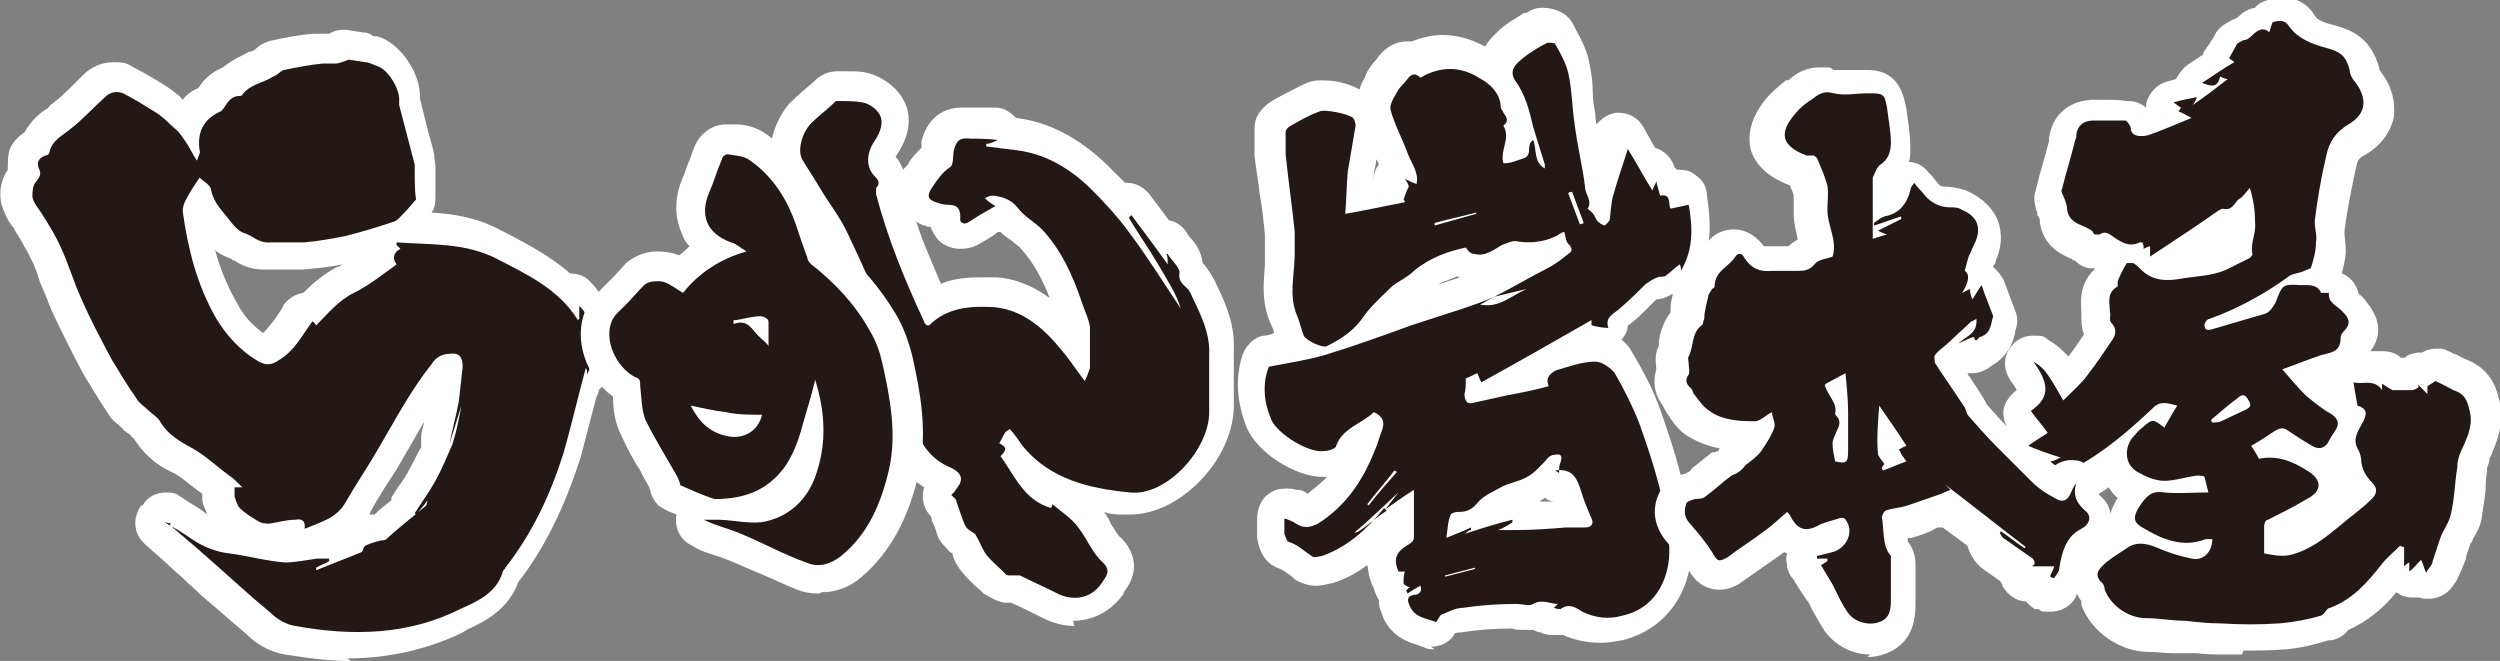 <?xml version="1.0" encoding="UTF-8"?> <svg xmlns="http://www.w3.org/2000/svg" id="_レイヤー_1" data-name="レイヤー 1" version="1.1" viewBox="0 0 192.9 51"><rect x="0" y="0" width="192.9" height="51" fill="#808080" stroke="none"/><defs><style> .cls-1 { fill: #231815; } .cls-1, .cls-2 { stroke-width: 0px; } .cls-2 { fill: #fff; } </style></defs><path class="cls-2" d="M27.1,51c-1.6,0-3.3-.2-5.1-.5-1.3-.2-2.3-.9-2.9-1.5-1.2-1-2.3-2-3.5-3-.5-.5-1-.9-1.5-1.4-.7-.6-1.3-1.2-2-1.8l-.9-.8c-.9-.8-1-2-.3-3h.1c.4-.7,1.1-1,1.8-1s.8.1,1.1.3c.2.1.4.3.6.4.5.3,1,.6,1.5,1,0,0,0,0,0,0-.1-.3-.2-.5-.3-.7-.1-.3-.1-.6-.1-.9-.1-.1-.3-.2-.4-.3-.7-.5-1.3-1.1-2-1.4-1.3-.6-2.2-1.5-2.9-2.6,0,0-.2-.1-.2-.2-.1-.1-.3-.2-.4-.3,0,0-.2-.1-.2-.2-.3-.3-.8-.6-1.1-1.1-.8-1.2-1.4-2.2-2-3.2-.8-1.5-1.6-3.1-2.4-4.8-.3-.8-.6-1.5-.9-2.2-.2-.6-.4-1.3-.7-1.8-.2-.5-.5-.9-.8-1.5-.2-.3-.3-.5-.5-.8,0-.1-.1-.2-.2-.3-.3-.4-.6-1-.8-1.7-.2-.9,0-1.9.5-2.6,0-.6,0-1.2.2-1.7.2-.4.5-.8,1.1-1.2.5-.9,1.2-1.5,1.7-1.8.1,0,.2-.2.3-.3.7-.5,1.3-1.1,2-1.8l.5-.5c.7-.7,1.5-1,2.4-1s1,.1,1.5.4c1,.5,1.8,1,2.6,1.5.4.3.9.6,1.2,1,.3-.4.7-.7,1.2-.9.3-.5.9-1.2,1.9-1.6.7-.6,1.5-.9,2-1.2.2,0,.4-.1.5-.2h0c.2-.2.7-.6,1.4-.7.9-.2,1.9-.4,3.1-.5.2,0,.3,0,.5,0s.4,0,.6,0c0,0,0,0,0,0,0,0,0,0,.1,0,.3-.2.7-.3,1-.3s.2,0,.3,0l1.3.2c.3,0,.6.1.8.3,0,0,.2,0,.3,0,1.8.5,3.4,2.9,3.3,4.8l.4,1.6c.2.9.5,1.8.7,2.7,0,.4.1.7.1,1h0c0,.5,0,1,0,1.5v.6c0,.5,0,1-.3,1.4,1.7.1,3.6.4,5.4,1.4l.6.3c1.5.8,3.2,1.7,4.7,3,0,0,0,0,0,0,.6,0,1.2.2,1.6.7.4.4,1.5,1.6,1.1,3.4.7,1.6.7,3-.2,4.5,0,.1-.2.3-.3.4,0,.2-.1.4-.2.6-.4,1.5-.8,3.1-1.2,4.6-1.2,3.7-2.7,6.9-4.8,9.6-.8,2.2-2.7,3.1-4,3.7l-.3.2c-2.7,1.3-5.7,2-8.9,2ZM32.7,32.6c-.5.8-.9,1.6-1.4,2.4l-.4.7c-.4.7-.8,1.3-1.2,1.9-.4.7-.9,1.4-1.2,2.1,0,0,.3,0,.4,0,.4-.4.8-.7,1.3-1.1,0,0,0-.1,0-.2.2-.3.3-.5.5-.8.4-.5.7-1,1-1.6.3-.5.5-1,.8-1.5,0-.3,0-.5,0-.8,0-.3.1-.6.2-1,0,0,0-.1,0-.2ZM16.6,19.3c.4,1.5,1,2.9,1.7,4.1.5,1,1.2,1.7,2,2.3.4-.4.8-.9,1.2-1.5.1-.2.3-.4.4-.7.4-.5.9-.8,1.5-.9.7-.7,1.5-1.4,2.6-2,.1,0,.3-.1.4-.2-.9.2-1.9.3-3.1.4-.2,0-.5,0-.7,0s-.5,0-.7,0c-.2,0-.4,0-.5,0s-.4,0-.5,0c-.2,0-.4,0-.6,0-1,0-1.8-.4-2.2-.7,0,0-.2,0-.2-.1-.5-.2-1-.4-1.3-.7Z"></path><path class="cls-1" d="M12.7,40.3c.7.4,1.4.8,2.1,1.3.9.6,1.9,1,2.9,1.1,1.5.2,2.9.6,4.3.7.8,0,1.7-.2,2.5-.3.3,0,.6,0,.9,0,0,0,0,.1,0,.2-.3.2-.7.3-1,.5,0,0,0,.1,0,.2,1.2-.5,2.3-.9,3.5-1.4.1,0,.1-.4.3-.5.4-.2.8-.3,1.2-.4.1,0,.3,0,.4-.1,1-.9,2-1.7,3.1-2.6,0,0,0-.1.1-.4-.4.5-.6.8-.9,1.1,0,0,0,0-.1-.1.5-.8,1.1-1.6,1.6-2.5.5-.9.9-1.9,1.3-2.8.3-.9.5-1.9.7-3-.3,1-.6,1.9-.9,2.9,0,0,0,0,0,0,.2-1.1.5-2.1.7-3.2.1-.9.2-1.8.3-2.7,0-.8-.3-1.1-1-1-.6,0-1.1.3-1.4.8-1.6,2-2.8,4.3-4.1,6.5-.8,1.4-1.7,2.7-2.5,4.1-.7,1.3-2,1.6-3.2,2.1.1-.6-.2-.8-.7-.7-.7,0-1.3.2-2,.3-.3,0-.6,0-.9-.2-.5-.3-1-.6-1.4-1-.2-.2-.3-.6-.4-.9,0-.2,0-.5,0-.7h.6c-.4-.4-.7-.7-1-.9-1.1-.8-2-1.7-3.2-2.3-.9-.5-1.6-1-2.1-1.8-.2-.4-.6-.6-.9-.9-.3-.3-.8-.6-1-1-.7-1-1.3-2-1.9-3-.8-1.5-1.6-3-2.3-4.6-.6-1.3-1-2.7-1.6-4-.4-.9-.9-1.7-1.4-2.5-.3-.5-.7-.9-.8-1.4,0-.3,0-.9.3-1.2.3-.4.4-.6.2-1-.2-.5,0-.8.5-1,.1,0,.3-.1.3-.2.2-1,1-1.3,1.7-1.9.9-.7,1.7-1.6,2.6-2.4.4-.4.9-.5,1.4-.3.8.4,1.6.9,2.4,1.4.7.4,1.2,1,1.8,1.5.2.2.4.5.6.8.3.4.5.9.9,1.5.1-.4.3-.6.2-.8-.2-1.4.3-2.4,1.6-3,.1,0,.2-.2.3-.3.3-.5.6-.9,1.2-.9,0,0,.2,0,.2-.1.6-.8,1.6-.9,2.4-1.4.3-.1.5-.4.8-.5,1-.2,2-.4,3-.5.3,0,.7,0,1,0,.3,0,.7-.2,1-.3l1.3.2s0,0,0,0c.3,0,.6.2.9.3.8.2,1.8,1.8,1.7,2.7,0,0,0,.2,0,.3.4,1.5.8,3.1,1.2,4.6,0,.2,0,.5,0,.7,0,.6,0,1.3.1,2-.2.2-.5.6-.8.9-.3.3-.6.7-.9.8-1.2.4-2.5.8-3.7,1.1-1,.2-2.1.4-3.2.5-.9,0-1.7,0-2.6,0-.9.1-1.4-.5-2-.7-.4-.1-.8-.5-1.1-.9-.6-.8-1.3-1.4-1.5-2.4,0-.4-.6-.7-.9-1-.4.6-.8,1.2-1.1,1.8-.1.2-.2.5-.2.8.4,2.9,1.1,5.7,2.6,8.3.8,1.3,1.8,2.4,3.1,3.2.5.3,1,.5,1.7,0,1.2-.7,1.8-1.9,2.6-3,.1,0,.2.2.3.3.9-.9,1.7-1.9,2.9-2.5,1.2-.6,2.2-1.4,3.3-2.2-.3-.4-.3-.9.3-1.2-.1-.1-.2-.2-.3-.3v-.2c2.7.2,5.3,0,7.8,1.3,2.3,1.2,4.7,2.3,6.2,4.7,0,0,0,0,.1-.1v-1c.4.4.7.8.5,1.4-.1.4,0,.9.1,1.3.5.9.5,1.6,0,2.6,0-.2,0-.4-.1-.5-.6,2.2-1.1,4.4-1.7,6.5-1,3.2-2.4,6.2-4.5,8.9,0,.1-.2.2-.2.3-.5,1.7-2,2.3-3.3,2.9-4,2-8.3,2.1-12.7,1.3-.7-.1-1.4-.5-1.9-1-1.7-1.4-3.3-2.9-4.9-4.3-1-.9-2-1.7-2.9-2.5,0,0,0,0,.1-.1Z"></path><path class="cls-2" d="M110.7,50.1c-.3,0-.6,0-.9-.2,0,0-.2,0-.3-.1-.7-.2-2.1-.6-2.8-2.2,0-.2-.3-.6-.3-1.1,0,0,0-.2,0-.2-.2-.3-.3-.6-.4-.9,0,0,0,0,0,0,0-.1-.2-.3-.2-.5-.2-.4-.2-.9-.3-1.3-.8.6-1.7,1.1-2.7,1.4-.2,0-.7.2-1.3.2s-1.3-.3-1.6-.5l-.2-.2c-.4-.3-.7-.5-.9-.6-1-.3-1.6-1.1-1.8-2.4,0-.4,0-.7,0-1.1,0-.1,0-.2,0-.4,0-.7.3-1.5.9-1.9.4-.3.8-.4,1.3-.4s.5,0,.8.1c0,0,.1,0,.2,0,.2,0,.4.1.7.3.5-.4,1-.8,1.5-1.3-.1,0-.2,0-.3,0-2.2,0-5.1-1.9-5.9-3.8-.8-2-.9-3.9-.3-5.7.3-.7.9-1.3,1.6-1.4.3,0,.6-.1.8-.2,0-.2-.1-.4-.2-.6-.8-1.7-.6-3.3-.5-4.6,0-.4,0-.8,0-1.1,0-.2,0-.3,0-.5,0-.3,0-.6,0-.8-.1-1-.2-2.1-.4-3.1-.1-1-.3-2-.4-3,0-.7,0-1.5,0-2.1,0-1.1.8-1.8,1.5-2.2.7-.4,1.5-.8,2.3-1.2.4-.2.8-.3,1.3-.3s1.7,0,3,.7c.1-.4.3-.7.4-.9h0c.2-.6.5-.9.7-1.2,0,0,.1-.1.2-.2.8-1.2,1.8-1.4,2.3-1.4s.3,0,.4,0c.8-.3,1.6-.5,2.4-.5,1.1,0,2.2.3,3.3.9.2-.4.5-.7.9-1.1h0c.7-.7,1.5-1.1,2.1-1.5h.2c.4-.3.8-.4,1.2-.4.8,0,1.9.3,2.4,1.3l.2.4c.4.7.8,1.5,1,2.4.2.9.3,1.7.3,2.5,0,.5.1,1.1.2,1.6,0,.3,0,.5.1.8.4-.5.9-.8,1.5-.9,0,0,.2,0,.2,0,.8,0,1.5.4,1.9,1.1l.9,1.6c.7.2,1.3.8,1.5,1.5h0c0,0,.1.1.2.2,0,0,.1,0,.2,0,.4,0,.9.1,1.2.4.5.3.9.9.9,1.5.3,2.1.5,4.3-.9,6.6-.4.6-1,1-1.8,1.1,0,0,0,0,0,0-.5.3-.9.4-1.2.4,0,0,0,0,0,0-.3.3-.5.5-.8.8-.3.3-.7.7-1.1,1,0,0-.2.2-.3.2,0,.4-.2.8-.5,1.1,0,0,0,0,0,0,.4.3.7.7.9,1.1.9,1.5,1.6,2.9,2.1,4.3,1.1,3.1,2.2,6.5,2.4,10.2.2,3.1-1.4,6.6-5.3,7.6-.6.1-1.1.2-1.7.2-1,0-2-.2-2.9-.6,0,0-.1,0-.2,0-.2,0-.4,0-.6,0-.4,0-.8-.1-.9-.2h0c-.2,0-.4-.1-.6-.2-.2,0-.5,0-.7,0-.4,0-.7,0-.9-.1,0,0,0,0-.1,0-1.4,0-2.6.1-3.9.3-.1,0-.3,0-.5.1,0,0,0,0,0,.1-.4.6-1.1.9-1.8.9ZM119.3,38.4c0,0-.1,0-.2.1-.1,0-.2.1-.3.2.4,0,.8,0,1.2,0-.3,0-.5-.1-.7-.2ZM112.5,21.3c-.5.2-1,.4-1.5.6.2,0,.5-.1.7-.2.3-.1.7-.2,1-.3,0,0-.1,0-.2,0ZM106.2,12.2c0,.5-.2.9-.2,1.4,0,0,0,.2,0,.3h0c0-.4.1-.9.4-1.2,0,0-.1-.3-.2-.4Z"></path><path class="cls-1" d="M106.8,39.2c-1.3,1.6-2.8,3-4.8,3.7-.2,0-.6.2-.8,0-.6-.4-1.1-.9-1.8-1.1-.1,0-.2-.4-.3-.6,0-.4,0-.8,0-1.2.3.1.6.2.9.4.6.4,1.1.3,1.7,0,2.2-1.4,3.5-3.4,4.4-5.7.2-.4.3-.9.5-1.4.3-.7.1-1.2-.6-1.5-.9.9-2.4,1.2-2.9,2.6,0,.2-.6.4-.9.4-1.2.2-3.6-1.3-4.1-2.4-.6-1.4-.7-2.8-.2-4.1,1.5-.3,2.9-.5,4.3-.9,2.3-.7,4.5-1.5,6.7-2.3,1.2-.4,2.5-.8,3.7-1.2.9-.3,1.8-.6,2.7-1-.4.2-.7.4-1.1.6,1.5.3,2.4-.7,3.6-1.2-.9.2-1.7.4-2.5.6,1.4-.7,2.7-1.5,4.1-2.2.6-.3,1.1-.7,1.6-1.1.3-.2.4-.4,0-.8-.2-.2-.2-.6-.3-.9-.2,0-.4.2-.6.3-1,.5-2.1.6-3.2.4-.3,0-.7.2-1,.3-.7.4-1.3.9-2.1.7-.3,0-.5-.2-.7-.5-1.4.3-2.8.8-4,1.8-.5.5-1.2.8-1.7,1.2-.7.7-1.5,1.4-2.1,2.2-.7,1.1-1.7,1.8-2.9,2.4-.3.2-1.6-.4-1.8-.8-.2-.5-.3-1-.5-1.5-.7-1.6-.2-3.2-.2-4.8,0-.6,0-1.1,0-1.7-.2-2-.5-4-.7-6,0-.5,0-1.1,0-1.7,0-.2.2-.4.4-.5.7-.4,1.4-.8,2.2-1.1.4-.2,2.3.2,2.6.5.1.1.2.4.2.6-.2,1.2-.4,2.3-.6,3.5-.1,1-.1,2.1-.2,3.3,1.7-.3,3.1-.6,4.6-.9,0,0,0-.1-.1-.2.1-.3.2-.6.4-1,0,0,0-.2-.3-.6.4.2.6.3.9.4.2-.9-.4-1.6-.7-2.4-.4-1.1-1-2.2-1.3-3.3-.1-.4.2-.9.5-1.4.2-.4.5-.6.8-1,.3-.4.6-.5,1-.1,1.5-.9,3.1-.9,4.5,0,.8.4,1.7,1.2,1.7,2.3,0,.1.2.3.2.4.2.3.5.6,0,1,.6,1-.3,1.9,0,2.9.6,0,1-.2,1.6-.4.7-.3.1-1,.7-1.4.3.7,0,1.7.9,2.2,0-.1,0-.2,0-.3-.3-1-.6-1.9-.9-2.9-.3-1.3-.6-2.5-1.4-3.6-.5-.8.1-1.3.6-1.7.6-.5,1.3-.9,1.9-1.2.2,0,.6,0,.6.1.4.7.8,1.4,1,2.2.3,1.3.3,2.7.5,4,.2,1.6.6,3.2.8,4.8,0,.6.6,1.1.2,1.7.2.2.4.3.5.5.1.2.2.4.3.5.1.1.4.3.5.3.1,0,.3-.3.4-.4.1-.7.1-1.4.3-2,.3-1.1.7-2.2,1.1-3.5.7,1.1,1.2,2.1,1.9,3.2.1-.3.2-.4.3-.7.1.4.2.8.3,1.1.9-.2.6.7.8,1,.5-.1.9-.2,1.4-.3.3,1.7.4,3.4-.6,5.1,0-.2,0-.4-.1-.5-.4.3-.7.6-1.1.9-.2.1-.4,0-.6.1-.3.1-.6.3-.9.5-.6.6-1.2,1.2-1.9,1.8-.5.5-1.3.7-1,1.6-.5,0-.9-.1-1.3-.2,0,0,0-.3,0-.4-2.8,1.6-5.6,3.2-8.5,4.8-.1-.2-.2-.4-.3-.7-.3.1-.6.3-.9.4,0,.5,0,.9-.1,1.2,0,.5.2.8.6.7.9-.2,1.8-.4,2.7-.6,1.1-.2,2.1-.4,3.2-.7-.3-.7.2-1,.5-1.2,1-.3,2.1-.7,3.1-.7.5,0,1.2.5,1.5.9.7,1.2,1.4,2.6,1.9,3.9,1.1,3.1,2.1,6.2,2.3,9.5.1,2.2-.9,4.7-3.6,5.3-1,.3-2.1.2-3.1-.3-.5-.3-1-.7-1.7-.2,0,0-.3,0-.5-.1.1-.1.2-.2.3-.3-.6,0-1.2-.4-1.9,0-.3.2-.8,0-1.3,0-1.4,0-2.8.1-4.1.3-.6,0-1.1.3-1.6.5-.2,0-.3.4-.5.6-.7-.3-1.6-.3-2-1.2-.2-.4-.3-.8.3-.9.3,0,.7-.2.5-.7-.4.2-.7.4-1,.6,0,0,0-.1-.1-.2,0-.1.2-.2.3-.3-.2,0-.5-.2-.5-.3,0-.3,0-.6.1-.9-.1,0-.3,0-.5,0-.4-1-.2-1.5.8-2.1.2-.1.4-.3.4-.5,0-1.2,0-2.4,0-3.7-.8.5-1.5,1-2.2,1.5.3-.4.7-.9,1-1.3,0,0,0,0,0,0-1.1,1-2.2,2.1-3.4,3.1.3,0,.6-.3.9-.5.5-.4,1-.8,1.6-1.2ZM120.3,36.5c0-.4,0-.6.1-.8.2-.6,0-.7-.5-.6-.2,0-.5.2-.6.4-.4.4-.8.9-1.3,1.2-.6.4-1.3.5-2,.8-.7.4-1.5.7-2,1.3-.5.6-.9.7-1.5.7-.2,0-.6.1-.6.3-.2.5-.2,1.1-.3,1.7.7-.3,1.3-.5,1.9-.8,0,0,0,.1,0,.2-.2,0-.3.2-.5.3,0,0,0,0,0,0,1.2-.4,2.5-.8,3.7-1.1,0,0,0,.1,0,.2-.3.2-.6.4-1.1.6.6,0,1,0,1.4,0,1.3,0,2.6-.1,3.8-.2.5,0,1,0,1.5,0,.5,0,.7-.3.5-.7-.3-.7-.6-1.4-.8-2.1-.3-.9-.6-1.8-2-1.6ZM121.3,14.8c0,0-.2,0-.3.1.3.8.6,1.6.9,2.4,0,0,.2,0,.3-.1-.3-.8-.6-1.6-.9-2.4ZM107.8,36.4c0,0-.1,0-.2-.1-.7.9-1.4,1.7-2.1,2.6,0,0,0,0,.1.1.7-.9,1.4-1.7,2.2-2.6ZM110.7,17.1c0,0,0,.2,0,.3,1.1-.3,2.1-.6,3.2-.9,0,0,0,0,0-.1-1.1.3-2.1.5-3.2.8ZM111.5,44.3c0,0,0,.1,0,.2.8-.2,1.5-.4,2.3-.6,0,0,0,0,0-.1-.8.2-1.5.4-2.3.6Z"></path><path class="cls-2" d="M173,50.5c-.5,0-.9,0-1.4,0-.7,0-1.4,0-2.1-.1-.3,0-.5,0-.8,0-.3,0-.7,0-1,0-.7,0-1.3-.1-1.9-.1-2.2,0-4.4-1.5-5.2-3.6,0,0,0-.2,0-.3-.5-.7-1.4-2.5.7-4.3.4-.4.8-.6,1.2-.9.1,0,.2-.2.3-.2,0,0,0,0,0,0-.3-1.2.4-2.2.6-2.6,0,0,0,0,0,0-.3-.2-.5-.5-.7-.8-.5.4-1.1.7-1.6,1-.6.3-1.1.4-1.5.5-.1,0-.2,0-.3,0-.2,0-.4,0-.6,0-.8,0-1.6-.5-2-1.3v-.2c-.2-.2-.2-.3-.3-.5,0,0,0,0,0-.1l-.5-.2c-.8-.3-1.4-1-1.5-1.8,0-.7.1-1.3.6-1.8-.3-.5-.5-1.1-.4-1.6.1-.6.5-1.1,1-1.5,0,0,0,0,0,0-.1-.3-.4-.6-.5-.8-.6-.9-.5-2,.2-2.7.4-.5,1-.7,1.6-.7s.8,0,1.1.3c.7.4,1.1.8,1.6,1.3.4-.5.8-1.1,1.2-1.7-.2-.5-.2-1-.2-1.3h0c0-.1,0-.2,0-.3,0-.6-.3-2.2,1-3.4,0,0,0,0,0-.1-.1,0-.3,0-.4,0-.5-.1-.8-.3-1.1-.6,0,0-.2,0-.2-.1-.7-.3-2.2-.9-2.5-2.8,0-.2,0-.4-.2-.6,0-.1,0-.3-.1-.4,0-.3-.3-.8,0-1.6.3-1.3.7-2.5,1-3.7,0,0,0-.1,0-.2.2-1.7,1.4-2.9,3.3-3,.3,0,.6,0,.9,0,.6,0,1.3,0,1.8.1h.2c.5,0,.9.2,1.3.5,0,0,0-.2,0-.3.2-.8.8-1.5,1.6-1.7l.7-.2c.2-.4.5-.8.9-1.1l1.2-.8c0-.1,0-.2.2-.4,0,0,.1-.2.2-.3.2-.3.4-.6.6-1,.4-.6,1-.8,1.3-1h0c.1,0,.3-.1.4-.2.3-.3.7-.6,1.3-.7.2-.3.6-.5,1-.6.3,0,.7-.2,1.1-.2,1,0,2,.5,2.5,1.4.2.4.9.6,1.7.8,1.4.4,2.7,1.1,3.3,3.3,0,0,0,.1,0,.1,1.2,1.5,1.2,2.9,1.1,3.7-.2.8-.7,2-2.3,2.9-.4.2-.5.4-.6.9-.4,1.8-.7,3.4-.9,4.9,0,0,0,.1,0,.2,0,.3.1.8.1,1.3,0,.7-.2,1.3-.3,1.8.3.1.7.4.9.7.2.3.3.5.4.9.2.1.4.3.6.6,1.4,1.7.9,3,.3,3.8.2,0,.4,0,.6,0,.1,0,.2,0,.4,0,.4,0,.8.1,1.1.3,0,0,.2.1.2.2,0,0,.1,0,.2,0,0,0,0,0,.1,0,.1,0,.2-.1.3-.2.3-.1.6-.2.9-.2s.2,0,.2,0c.3-.2.7-.3,1.1-.3s.6,0,.9.2c.2,0,.3.2.5.2.3.1.5.3.8.4,2.2.8,2.5,2.6,2.7,3.4.3,1.6-.2,2.9-.6,3.8,0,.1-.1.3-.2.4,0,.2-.1.6-.2.8,0,.4-.1.8-.1,1.3,0,.8-.2,1.6-.3,2.5-.1.7-.4,1.2-.7,1.7,0,.2-.2.3-.2.4-.1.3-.2.6-.3.9,0,.3-.2.6-.3.9-.1.3-.3.6-.4.9,0,0-.1.2-.2.3-.4.7-1.1,1.2-2,1.2s0,0-.1,0c-.2,0-.4,0-.6-.1-.2,0-.3,0-.5,0s-.5,0-.7-.1c-.2,0-.4-.2-.6-.3-.9,1.1-2.1,2.2-3.7,2.9-.2.3-.7.7-1.3.8h-.2c-1,.3-2.1.6-3.3.7-1.2.1-2.4.1-3.3.1Z"></path><path class="cls-1" d="M182,32c-.1-.9-.3-1.7-.4-2.5.7.2,1.6-.3,2.2.6v-.5c.3.2.6.4.8.5.2,0,.4,0,.6,0,.3,0,.6,0,.9,0,.2,0,.3-.1.5-.2,0,0,0-.1,0-.2.2.2.4.4.7.7v-.6c.3-.2.5-.3.6-.4.5.2,1,.5,1.4.7.9.3,1.1.8,1.3,1.8.2,1.1-.3,2-.7,2.9-.2.4-.3.9-.3,1.3-.2,1.2-.2,2.4-.5,3.6-.1.6-.6,1.2-.8,1.8-.2.6-.4,1.2-.6,1.8,0,.3-.3.5-.5.9-.2-.4-.2-.7-.4-1-.3.3-.5.6-.9.9,0-.3,0-.5,0-.7-.2.1-.3.2-.4.3,0-.5,0-1,0-1.5-.1,0-.2,0-.3-.1-.5.5-1,.9-1.4,1.4-1.1,1.4-2.2,2.7-4,3.4-.3,0-.4.5-.7.6-1,.3-2.1.5-3.2.6-1.5.1-3,.1-4.6,0-.9,0-1.8-.1-2.7-.2-1,0-2-.2-3-.2-1.3,0-2.7-.9-3.2-2.2,0-.2-.1-.5-.3-.6-.6-.7,0-1.1.4-1.5.5-.4,1-.7,1.6-1.1.7-.5,1.4-.4,2.2-.1.9.4,1.8.7,2.8.9.9.2,1.6-.5,1.6-1.5-.2,0-.4,0-.5,0-1.8.7-3.4,0-4.9-.9-.7-.4-.7-.8-.3-1.5.2-.3.4-.6.6-.8.4-.4.8-.5,1.4-.4,1.1.1,2.1,0,3.4,0-.1-.4-.2-.8-.3-1.2,0-.1-.4-.1-.6-.1-.8.1-1.7.4-2.5.4-.7,0-1.4-.3-2.1-.7-1-.6-1-1.9-.3-2.7.2-.2.4-.5.7-.7.8-.7.8-.7,1.7,0,.3-.5.6-1.1,1-1.7-.8-.2-1.3-.4-1.9.2-1.9,1.8-3.9,3.5-6.2,4.7-.4.2-.9.3-1.4.4,0,0,0-.1,0-.2,0,0,.2-.2.3-.3-.2-.2-.4-.3-.6-.5.2,0,.4-.1.8-.3-1-.3-1.8-.6-2.5-.9.4-.3.9-.6,1.5-1-.4-.6-.9-1.1-1.3-1.7,1.8-1.2,1.1-2.5.2-3.8.8.5,1,.7,2.3,3,.7-.7,1.4-1.3,1.9-2,.7-.9,1.3-1.8,1.9-2.7.3-.4.3-.9-.1-1.3-.2-.2,0-.6-.1-.8,0-.7-.3-1.5.6-2,0,0,0-.3,0-.4.2-.5.4-.9.7-1.4,0,0,.3,0,.5,0,.2.1.4.3.6.5.9.9,2,.9,3.1.7,1.2-.2,2.4-.2,3.5-.7.6-.3,1.2-.6,1.8-.9,0,0,.2-.2.2-.3-.2-.8.3-1.6.2-2.4,0-.9-.1-1.7-.4-2.7-.3.3-.5.7-.9.9-.3.3-.5.9-1.2.7,0,0-.3.1-.4.2-1.7,1.2-3.4,2.3-5.2,3.5v-.8c-.1,0-.3.1-.5.2,0-.2,0-.3-.1-.5,0,0-.2,0-.2,0-.8.4-1.4,0-2-.4-.4-.3-.7-.5-1.1-.2,0,0-.1,0-.2,0-.1,0-.3,0-.3-.2-.6-.6-1.8-.5-2-1.7,0-.4-.2-.9-.4-1.3,0-.1-.1-.2,0-.3.3-1.2.7-2.5,1-3.7,0-.1.1-.2.1-.3,0-.9.6-1.3,1.3-1.3.8,0,1.7,0,2.5,0,.1,0,.3.3.4.5,0,.6.4.7.9.7.4,0,.8-.2,1.1-.3.8-.3,1.7-.7,2.7-1.1-.4-.2-.7-.4-1-.5,0,0,.1-.2.2-.3-.1,0-.3-.2-.6-.4.7-.2,1.3-.3,1.8-.4,0,.1-.1.3-.3.6,1-.7,1.8-1.3,2.7-2-.2,0-.4-.1-.6-.2-.2,1-.8.7-1.4.5.8-.5,1.6-1.1,2.5-1.6-.2-.2-.3-.2-.4-.3.2-.4.4-.7.6-1.1.1-.1.3-.2.5-.3.2,0,.4-.1.6-.3.4-.4.9-.8,1.4-.3.1-.3.2-.8.3-.8.4-.1.9-.2,1.2.3.7,1,1.8,1.4,2.9,1.7,1.1.3,1.5.6,1.8,1.7,0,.3.2.7.4.9,1,1.3.9,2.5-.5,3.3-1,.6-1.5,1.4-1.7,2.4-.4,1.7-.7,3.4-.9,5.1,0,.5.2,1.1.1,1.6,0,.7-.2,1.4-.4,2,0,0-.3.1-.5.2-.4.2-1,.2-1.3.5-1.8,1.3-3.8,2.4-6,3.2-.2,0-.4.3-.4.5,0,.4.3.4.6.3,1.4-.4,2.7-.8,4.1-1.2.3-.1.6-.5.8-.9.5-1.3.5-1.4,1.9-1.3.6,0,1.3-.1,1.6.6,0,0,.4,0,.6,0-.1.8.7,1,1.1,1.5.4.4.6.8.2,1.3-.2.2-.4.4-.4.7,0,1.1-.8,1.1-1.5,1.3-.9.3-1.9.7-3,1.1.7.8,1.2,1.4,1.8,2,.6.5,1.2,1,1.9,1.4.5.3.8.7.4,1.3-.2.3-.4.6-.6,1-.3.4-.7.5-1.2.2-.7-.4-1.3-.8-1.9-1.2-.3-.2-.5-.2-.9,0-.6.4-1.2.8-1.9,1.2.2.3.4.6.6,1,1.4-.3,2.6.2,3.7.9,1.2.7,1.2,1.6,0,2.2-1,.6-2,1.1-3,1.6-.2,0-.3.3-.3.5,0,.7,0,1.3,0,2.1.6.1,1.3.3,2.1.1,1.5-.4,2.6-1.3,3.7-2.2.8-.7,1.7-1.3,2.5-2.1.4-.4.5-.8,0-1.3-.4-.4-.7-.9-.8-1.5,0-.4-.1-.8-.3-1.1-.4-.8.1-1.4.4-2,.4-.7.3-1.1-.4-1.3ZM170.6,32.3c0,0,0,.2.1.3.2,0,.5,0,.7-.1.6-.3,1.3-.6,1.9-.9.4-.2.4-.4.2-.7-.2-.4-.4-.5-.7-.3-.8.6-1.5,1.2-2.2,1.8Z"></path><path class="cls-2" d="M144.3,50.5c-1.4,0-2.7-.7-3.5-1.8-.4-.6-.7-1.2-1-1.7-.1-.2-.2-.5-.4-.7-.2-.3-.4-.6-.6-.9l-.3-.5c0,0-.1-.2-.2-.3-.2-.2-.3-.5-.4-.8v-.2c-.1-.3-.1-.6,0-.9,0,0-.1,0-.2-.1,0,0-.2.1-.3.2-1,.7-2,1.4-3,2.1-.4.3-1,.6-1.7.6h0c-1.5,0-2.2-1.1-2.5-1.7-.3-.4-.7-.9-1.1-1.4-.2-.2-.3-.4-.5-.6-1-1.2-1.2-2.6-.5-3.9.5-.9,1.4-1.2,1.7-1.3h0c.2,0,.3-.1.5-.2.1,0,.2-.2.3-.3.5-.4,1-.8,1.5-1.2,0,0,.1,0,.2,0,0,0,.2-.1.3-.1,0,0,0,0,0,0,0,0,0-.1.1-.2-1-.2-1.7-.5-2.4-.9-.7-.4-1.1-1-1.4-1.4,0,0-.1-.2-.2-.3-.2-.3-.3-.5-.4-.7-.8-1.1-.7-2.1-.5-2.8,0-.4-.2-1.1.2-1.8,0,0,0-.2,0-.4.1-.6.3-1.4.9-2.2,0-.1,0-.2,0-.3,0-.4.1-.8.2-1.2.1-.6.4-1,.6-1.2.3-1.2,1.1-1.9,1.6-2.3,0,0,.2-.2.3-.2.5-.8,1.3-1.2,2.2-1.2s1.7.5,2.3,1.3c0,0,0,0,0,0,.2,0,.5,0,.7,0s.4,0,.5,0c.1,0,.3,0,.4,0s.2,0,.3,0c.2-.2.5-.4.7-.5,0,0,0-.1,0-.1-.1-.5-.3-1.2-.3-1.9,0-.3,0-.7,0-.9,0-.2,0-.5,0-.5,0-.2-.2-.5-.3-.8-1.6-.6-2.6-1.5-3-2.7-.3-1.2,0-2.5,1.1-3.9.5-.6,1.1-1.1,1.6-1.5h.2c.5-.5,1.3-1,2.4-1s.7,0,1.1.2c0,0,.1,0,.3,0s.5,0,.8,0c.2,0,.5,0,.7,0,.3,0,.6,0,.8,0,2.5,0,2.8,2.1,3,3,.1.9.3,1.9.3,2.9,0,.4,0,.8-.1,1.2.6,0,1.1.3,1.5.8l.2.2c.2.2.3.4.5.6.2.3.4.3.5.3.6,0,1.1.1,1.7.3,1.4.6,2.1,1.5,2.4,2.2.3.7.5,1.8-.1,3.2,0,.2-.1.3-.2.4,0,0,0,0,0,.1.3.3.6.6.8,1l.9,2.4c.2.5.2,1,0,1.5,0,0,0,0,0,.1-.1.5-.4,1.8-1.8,2.6-.5.4-1,.6-1.6.6,0,0-.2,0-.3,0,0,0,.1.2.2.3.3.5.6.9.9,1.4.2.3.3.5.4.7.7.8,1.3,1.5,2,2.1.7.7,1.7,1.7,2.6,2.6.1,0,.2.2.3.3,0,0,0,0,0,0,.4-.4,1-.7,1.6-.7s.8.1,1.1.3c.8.5,1.2,1.4,1,2.3,0,0,0,0,.2.2.7.6.9,1.5.8,2.5-.2,1-.8,1.9-1.7,2.4-.2,0-.4.2-.5,1.4,0,.6-.3,1.1-.5,1.3,0,0,0,0,0,.1-.4.8-1.2,1.2-2,1.2s-.6,0-.9-.2h-.3c-.3-.2-.5-.4-.7-.6-.7,0-1.4-.5-1.8-1.2,0-.1-.1-.3-.2-.4,0,0-.2-.1-.3-.2-.3-.2-.7-.5-1-.7-.4-.3-.7-.7-.8-.9h0c-.2-.3-.3-.6-.4-.9l-1.9-1.4h-.4c-.7.4-1.3.6-2,.8-.1,0-.2,0-.3,0,0,.1,0,.3,0,.3.6.7.6,1.5.6,1.8,0,.4,0,.8,0,1.2,0,.6,0,1.1,0,1.7h0c0,.9,0,3-2.2,3.9-.5.2-1,.3-1.5.3Z"></path><path class="cls-1" d="M144.2,18.5c.5-.1.9-.3,1.4-.4-.3-.1-.5-.2-.7-.3.6-.3,1.2-.6,1.8-.9v-.2c-.7.2-1.4.5-2.1.7,0,0,0-.1,0-.2.3-.2.5-.4.8-.5,1.1-.2,1.7-.9,2-2,0-.2.1-.3.3-.6.2.3.4.5.6.7.5.7,1.2,1.2,2.2,1.2.3,0,.6,0,.9.2,1.2.5,1.5,1.4,1,2.5-.2.4-.3.7-.5,1.1-.1.3-.2.7-.3,1.1q.6.4-.2,1.7c.2-.1.4-.2.6-.3,0,.3.1.6.2.8.2-.3.4-.7.7-1.1.3.9.6,1.6.9,2.4-.2.5-.1,1.3-1,1.6-.2,0-.3.6-.5,0-.4.1-.7.3-1.2.5.7-.6,1.5-.8,1.4-1.9-.2.1-.3.2-.4.2-.5.5-1.1,1-1.6,1.5-.4.4-.9.7-1.2,1.1-.1.1,0,.5,0,.6.7,1.1,1.5,2.2,2.2,3.3.2.2.2.6.4.8.7.8,1.4,1.6,2.2,2.4.9.9,1.8,1.8,2.7,2.7.5.5,1.1.9,1.7,1.2.6.4,1,.3,1.3-.4.1-.2.2-.5.4-.7-.3,1,.1,1.6.8,2.2.4.4.2,1-.4,1.3-1.2.6-1.5,1.8-1.7,3,0,.3-.2.5-.4.8,0,0-.2,0-.3-.1,0-.2.2-.4.3-.8-.6,0-1.2,0-1.7,0,0,0,.1-.1.2-.2,0-.2-.1-.4-.3-.5-.7-.5-1.3-.9-2-1.4-.2-.1-.3-.3-.4-.5,0,0,0,0,.1-.1.6.4,1.2.9,1.8,1.3,0,0,0,0,.1-.1-2.1-1.6-4.1-3.2-6.2-4.8.1.1.3.3.4.4-.3.1-.5.2-.7.3-.9.3-1.7.6-2.6.9-.6.2-1.2.2-1.7.4-.1,0-.3.4-.3.5.2,1,0,2.2.7,3,0,0,0,.3,0,.4,0,.9,0,1.9,0,2.8,0,.8,0,1.6-.9,1.9-.8.3-1.9,0-2.4-.7-.5-.7-.8-1.4-1.2-2.2-.3-.5-.6-1-.9-1.5.1,0,.3-.2.5-.3,0,0,0-.1,0-.2-.3,0-.5,0-.8,0,0,0,0-.1,0-.2.4-.1.8-.2,1.2-.3,1.1-.3,1.7-1.6,1-2.5,0-.1-.3-.2-.5-.1-.6.2-1.2.3-1.7.6-.8.4-1.4.3-1.9-.5-.1-.2-.2-.4-.4-.6-.6.5-1.2,1.1-1.8,1.5-.9.7-1.9,1.3-2.8,2-.7.4-.8.3-1.2-.4-.5-.8-1.1-1.5-1.7-2.2-.4-.4-.5-.9-.3-1.5,0-.2.4-.3.7-.4.2,0,.6,0,.8-.2.7-.5,1.3-1.1,2-1.6.2-.1.5-.2.7-.4.2-.1.3-.4.5-.5.4-.3.8-.6,1.1-1,.4-.6.8-1.2,1-1.8.1-.3-.1-.7-.2-1.2-.5.3-.8.6-1.2.7-.6,0-1.2,0-1.8-.1-.6-.1-1.3-.3-1.8-.7-.5-.3-.8-.8-1.2-1.3-.1-.1-.1-.4-.3-.5-.3-.3-.4-.6-.1-1,.1-.2,0-.5,0-.8,0-.2-.1-.5,0-.6.4-.8.2-1.8,1-2.4.1,0,.1-.3.2-.5,0-.6.2-1.2.3-1.7,0-.2.2-.4.3-.6,0,0,.2-.1.2-.2,0-1.2,1.1-1.5,1.6-2.3.2-.3.5-.3.7.1.5.8,1.2,1.1,2.1,1,.7,0,1.3,0,2,0,.4,0,.9,0,1.3-.5.3-.4.9-.4,1.4-.6.4-1.2-.4-2.4-.4-3.6,0-.6.1-1.3,0-1.9-.2-.7-.5-1.4-.8-2.1,0,0-.2-.2-.3-.2-.2,0-.3,0-.5,0-1.9-.7-2.2-1.7-.9-3.2.4-.5.9-.9,1.4-1.2.5-.4.9-.6,1.6-.4.8.2,1.7,0,2.6,0,1.2,0,1.3,0,1.5,1.1.1.9.3,1.8.3,2.7,0,.7-.2,1.3-.8,1.7-.3.2-.4.6-.6,1,0,.2,0,.4,0,.6,0,1.4,0,2.8,0,4.3ZM146.5,34.7c.2-.1.3-.2.6-.3-.7-1.1-1.4-2.1-2.1-3.1-.1,1.3-.2,2.5-.1,3.7,0,.2.3.5.5.8,0,0-.1.1-.2.3,0,0,0,.1.1.2.6-.2,1.2-.5,1.8-.7-.2-.3-.4-.5-.5-.8ZM140.8,29.7c.2.8,1,1.4.8,2.2,0,0,0,.1.1.2.4.4.2.8,0,1.2-.1.3-.3.6-.3.9,0,.5.1.9.2,1.4.9.2,1,.1,1-.9,0-1,0-1.9,0-2.9,0-.9-.1-1.9-.2-3-.6.3-1.1.6-1.5.8Z"></path><path class="cls-2" d="M82.9,48.3c-.8,0-1.6-.2-2.4-.6-.8-.4-1.6-.8-2.5-1.2-.1,0-.3,0-.5,0-.6-.1-1.1-.4-1.6-.7l-.3-.3c-.5-.4-1-.9-1.4-1.4-.4-.5-.6-.9-.7-1.3,0,0,0,0,0-.1,0,0-.2-.1-.3-.2h0c-.2-.3-.7-.6-.9-1.3-.1-.3-.2-.7-.4-1,0-.1,0-.3-.1-.4,0,0,0,0-.1-.1-.5-.6-.6-1.4-.4-2.1-1.4-.9-2.4-2.3-2.8-4,0-.2-.1-.5-.2-.8,0-.2-.1-.5-.2-.6-.4-.5-.6-1.2-.4-1.9.2-.9-.1-1.8-.7-3l-.6-1.5c-1-2.2-2-4.5-3-6.7-.4-.7-.8-1.5-1.4-2.3-.3-.4-.5-.8-.8-1.2l-.3-.5c-.3-.5-.7-1.1-1-1.6-1-1.7-.2-4.1,1-5.5.6-.6,1.3-1.2,1.9-1.7l.2-.2c.5-.4,1-.6,1.6-.6s.3,0,.4,0c.2,0,.3,0,.5,0,.6,0,1.4,0,2.2.4,1.5.7,2.1,1.8,2.3,2.5.3,1.2,0,2.4-.9,3.7,0,0,0,0,0,0,.3.3.4.6.6,1,0,0,.1-.2.2-.2,0-.1.2-.2.2-.3.2-.4.6-.8,1-1.2,0-.1,0-.3,0-.5.4-1.6,1.5-2.6,3.1-2.6s.4,0,.7,0c.3,0,.6,0,1.1,0,.3,0,.5,0,.8,0,.7,0,1.2.4,1.6.8,0,0,0,0,0,0,2.5.3,4.8,1.5,7,3.6.5.5.9.9,1.4,1.4,0,0,0,0,.1,0,.7,0,1.3.3,1.8.9l1.5,2c.6.1,1.1.5,1.4,1,0,0,.1.2.2.3.4.4.9,1.1,1,2,.2.2.4.5.6.8l.3.5c.7,1.5,1.6,3.2,1.5,5.4,0,.8,0,1.6,0,2.5,0,.6,0,1.2,0,1.8,0,2-1,4.2-2.7,5.9-1.6,1.6-3.5,2.5-5.3,2.5s-.3,0-.5,0c-.5,0-1,0-1.5-.2.2.3.4.6.5.9.3.4.5.9.8,1.1.6.6,1.8,2.2.2,4.2,0,0,0,0,0,.1-.9,1.3-2.3,2.1-3.9,2.1ZM75.6,21.4c.4,0,.8,0,1.3,0,1.6.1,3,.8,4.1,1.6-.5-1.3-1.2-2.7-2.3-3.9-.1-.1-.4-.3-.6-.5-.3-.2-.6-.4-.9-.7h-.2c-.5.4-.9.6-1.4.9-.5.3-1,.4-1.5.4-.7,0-1.4-.3-1.8-.8-.2-.3-.4-.6-.5-.9-.2,0-.3,0-.4-.1-.3,0-.5-.2-.7-.3.5,1.6,1.2,3.1,1.9,4.8.9-.4,2-.5,3.1-.5Z"></path><path class="cls-1" d="M73.4,38.2c.2-.2.3-.3.4-.5.6-.7.4-1.2-.4-1.6-1.5-.6-2.4-1.8-2.8-3.3-.2-.7-.2-1.4-.7-2,0,0,0-.2,0-.2.3-1.5-.2-2.9-.8-4.3-1.2-2.8-2.4-5.6-3.7-8.3-.6-1.3-1.5-2.4-2.2-3.6-.4-.7-.9-1.4-1.3-2.1-.4-.7,0-2.1.7-2.8.6-.6,1.3-1.1,1.9-1.7.1,0,.3,0,.5,0,.6,0,1.3,0,1.9.2,1.4.7,1.4,1.7.5,3-.5.8-.6,1.8,0,2.5.3.3.6.6.2,1,0,0,0,.3,0,.5.9,3.4,2.2,6.6,3.7,9.8,0,.1.1.2.2.3,0,0,.1,0,.2,0,1.4-1.4,3.2-1.5,5-1.4,2.2.2,3.8,1.6,5.2,3.3.6.7,1.1,1.5,1.8,2.4.2-.4.3-.7.4-1,0-.5,0-1,0-1.5,0-.6,0-1.2,0-1.7-.1-.6-.4-1.2-.6-1.8-.7-2.1-1.6-4.1-3.1-5.7-.6-.6-1.4-1-1.9-1.7-.5-.6-1.1-.8-1.8-.9-.2,0-.4,0-.7.2.3.3.5.4.8.6-.7.4-1.4.8-2,1.2-.4.3-.8.1-.7-.3,0-.8-.3-1-1-1-.3,0-.6-.1-.9-.2-.6-.2-.7-.5-.3-1.1.4-.6.8-1.2,1.4-1.6.3-.2.2-.8.3-1.3.2-.8.5-1,1.3-.9.6,0,1.3,0,2.1.1-.4.2-.7.3-.9.3,0,0,0,.1,0,.2.8.1,1.6.2,2.4.3,2.3.3,4.2,1.5,5.8,3.1,1,1,2,2.1,2.8,3.2,1.5,2,2.8,4.1,4,5.9-.3-1.1-1.1-2.3-1.8-3.5-.7-1.2-1.5-2.3-2.2-3.5,0,0,.1-.1.2-.2.9,1.2,1.8,2.4,2.8,3.8,0-.4,0-.6-.1-.8,0,0,0,0,.1,0,.3.5,1,1.1.9,1.5-.1.8.6,1,.8,1.4.7,1.5,1.6,3.1,1.5,4.9,0,1.5,0,3,0,4.4,0,2.9-3.3,6.5-6.1,6.2-3.1-.3-6.2-1-8.3-3.6-.3-.4-.6-.9-1-1.3,0,0-.2.2-.3.2-.2.3-.3.6-.5.9.6.3.6.5.1,1,1.1,1.5,1.8,3.4,3.9,4,0,0,.1-.2.1-.3.7.6,1.5,1.1,2,1.8.7.9,1.1,2,1.9,2.7.7.7.2,1.1-.1,1.6-.8,1.2-2.2,1.4-3.4.8-1-.5-1.9-.9-2.9-1.4-.2,0-.5,0-.7,0-.2,0-.4,0-.5-.2-.5-.5-1-.9-1.4-1.4-.3-.4-.5-1-.8-1.5-.1-.2-.3-.2-.5-.4-.2-.1-.3-.3-.4-.5-.2-.5-.4-1.1-.6-1.7,0-.2-.2-.3-.4-.5Z"></path><path class="cls-2" d="M63.2,45.8c-.6,0-1.2-.1-1.7-.3-1-.4-2-.9-3-1.3-.7-.3-1.4-.6-2.1-.9-.3-.1-.7-.3-1.1-.4-.6-.2-1.3-.4-1.9-.8-.9-.4-1.4-1.4-1.2-2.4l-.5-.2c-.3-.1-.6-.3-.9-.5-.3-.3-.5-.7-.6-1h0c0-.2-.1-.3-.1-.4-.2-.4-.5-.8-.7-1.3-.6-.9-1.1-1.9-1.6-3-.4-.9-.5-1.9-.5-2.7-2.1-1.5-3.1-4.5-2.1-6.7.3-.7.8-1.2,1.2-1.6,0,0,.1-.1.2-.2l.2-.2c.5-.5,1-1,1.5-1.6.6-.5,1.5-.9,2.3-.9.8,0,1.3.1,1.8.3.3-.2.6-.5.8-.7-.3-.3-.5-.7-.6-1-.4-.9-.7-2.3,0-4.1.2-.4.3-.8.5-1.3.2-.4.3-.9.5-1.3.3-.8,1.2-1.7,2.4-1.7s.3,0,.4,0c.1,0,.2,0,.4,0,.7,0,1.6.2,2.4.8,1.9,1.4,3.3,3.4,4.3,5.9.2.5.3,1,.5,1.5,0,.3.2.6.3.9,2,1.6,3.6,3.5,4.8,5.5.6,1,1,2.1,1.3,3.3.6,2.7,1.2,5.8.5,9-.8,3.5-2.2,6.1-4.4,8-.9.8-2,1.2-3.1,1.2Z"></path><path class="cls-1" d="M52.5,37.4c-.1-.3-.2-.6-.4-.9-.8-1.4-1.6-2.7-2.3-4.1-.3-.8-.3-1.7-.4-2.6,0-.4,0-.6-.4-.7-1.5-.8-2.4-2.9-1.8-4.3.2-.5.6-.8,1-1.2.5-.5,1-1.1,1.5-1.6.2-.2.6-.3.9-.3.7,0,.7,0,2.1.9,1.2-1.5,2.8-2.6,4.9-3.2-.5-.3-.8-.6-1.2-.7-1.9-.7-2.4-2.1-1.7-3.8.4-.9.6-1.7,1-2.6,0-.2.3-.4.4-.4.6.1,1.3.1,1.8.5,1.7,1.2,2.8,2.9,3.5,4.9.3.9.6,1.8.9,2.6,0,.2.2.4.3.5,1.8,1.4,3.4,3.1,4.5,5.1.5.8.8,1.7,1,2.6.6,2.7,1.1,5.4.5,8.1-.6,2.6-1.6,5-3.7,6.7-.9.7-1.8.9-2.7.5-1.7-.6-3.3-1.5-5-2.2-.9-.4-1.9-.6-2.9-1.1.3,0,.7,0,1,0,1.1,0,2.3.3,3.4.2,2-.3,3.5-1.6,4.2-3.5.9-2.5.8-4.9,0-7.5-.3,1.3-.7,2.5-1,3.6-.3,1.1-.7,2.2-1.4,3.2-1.3,1.7-2.9,2.3-4.9,2.4-.2,0-.4,0-.5,0-.9-.3-1.8-.7-2.7-1.1h0ZM58.7,32c-.9,0-1.8,0-2.7-.2-.9-.1-1.7-.3-2.7-.5.6,1.2,1.4,2,2.6,2.3,1.4.4,2.6-.3,2.9-1.6ZM56.6,24.7c0,.1,0,.2,0,.3,1.1-.4,1.4.4,1.9.9.3.3.6.5.8.8,0-.7,0-1.3,0-1.9,0-.2-.4-.4-.6-.4-.6,0-1.3.2-1.9.3Z"></path></svg> 